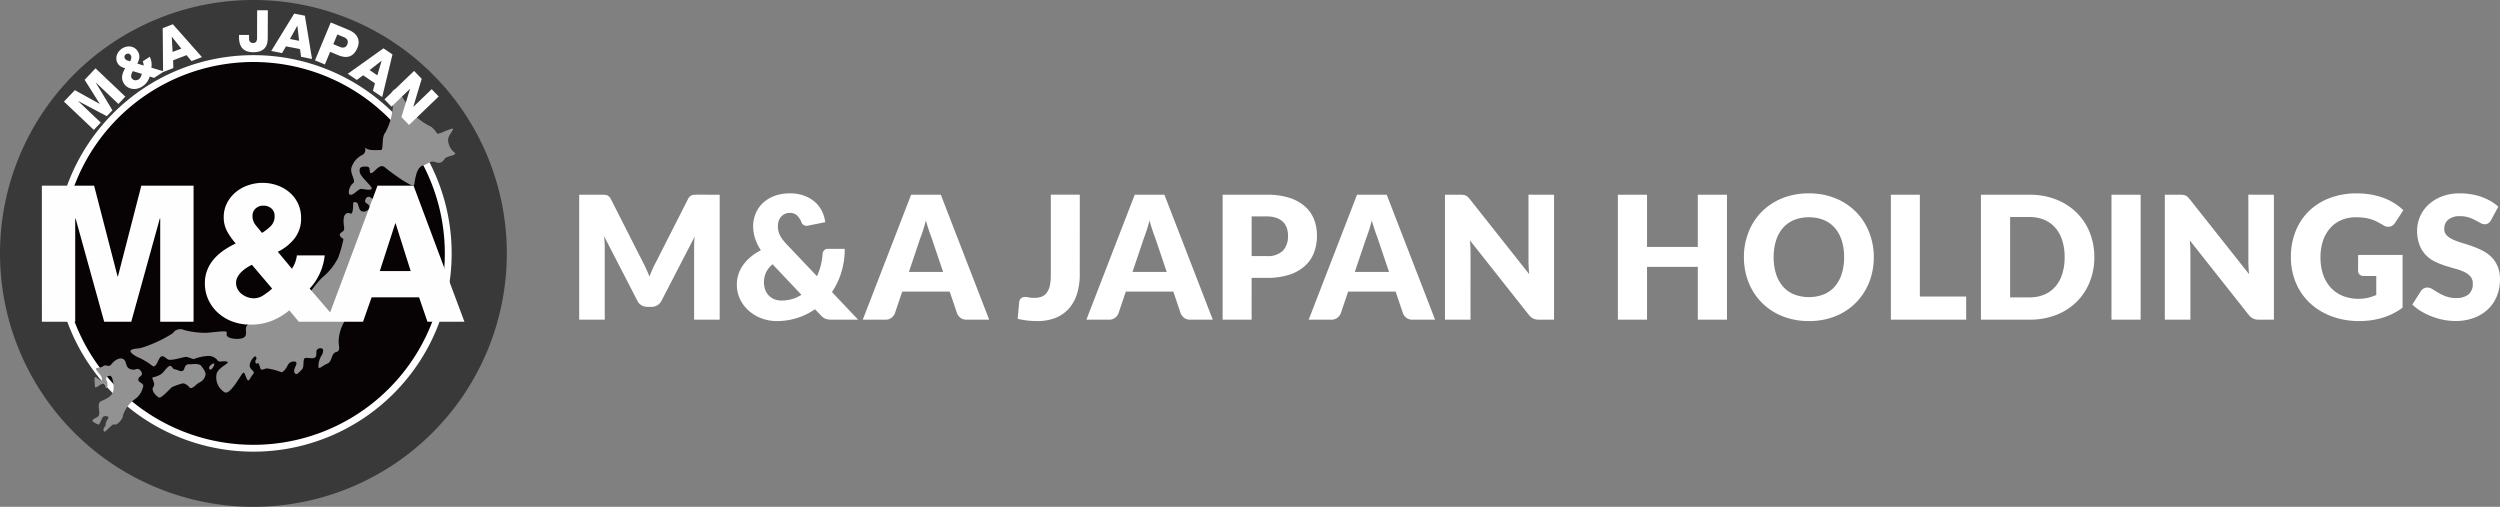 <?xml version="1.0" encoding="UTF-8"?> <svg xmlns="http://www.w3.org/2000/svg" xmlns:xlink="http://www.w3.org/1999/xlink" width="320.629" height="65" viewBox="0 0 320.629 65"><rect x="0" y="0" width="320.629" height="65" fill="#808080" stroke="none"/><defs><clipPath id="clip-path"><rect id="長方形_2" data-name="長方形 2" width="65" height="65" fill="none"></rect></clipPath></defs><g id="グループ_65" data-name="グループ 65" transform="translate(-40 -40)"><g id="グループ_4" data-name="グループ 4" transform="translate(40 40)"><g id="グループ_3" data-name="グループ 3" clip-path="url(#clip-path)"><path id="パス_20" data-name="パス 20" d="M65,32.5A32.5,32.5,0,1,1,32.5,0,32.5,32.5,0,0,1,65,32.5" fill="#393939"></path><path id="パス_21" data-name="パス 21" d="M85.388,60.4A24.987,24.987,0,1,1,60.4,35.417,24.987,24.987,0,0,1,85.388,60.4" transform="translate(-27.901 -27.904)" fill="#070203"></path><path id="パス_22" data-name="パス 22" d="M83.756,58.772h.439A25.426,25.426,0,1,1,58.769,33.346,25.426,25.426,0,0,1,84.195,58.772h-.878a24.548,24.548,0,1,0-7.19,17.358,24.47,24.47,0,0,0,7.19-17.358Z" transform="translate(-26.269 -26.272)" fill="#fff"></path><path id="パス_23" data-name="パス 23" d="M224.392,62.008a2.226,2.226,0,0,1-.806-1.515c-.1-.7,1.039-1.651.461-1.531s-1.715.794-1.9.582a2.784,2.784,0,0,0-.752-.847,7.758,7.758,0,0,1-2.672-2.088,18.145,18.145,0,0,0-1.769-2.73c-.2-.011-.633.009-.646.765s.328,1.223.125,2.046a7.851,7.851,0,0,1-.921,2.786c-.513.586-.162,2.244-.563,2.221s-1.534.094-1.855-.217.142.455-.481.819a2.736,2.736,0,0,0-1.406,1.585c-.281.832.638,1.736.171,2.079s-.784,1.5-.273,1.466.958-.808,1.4-.751,1.467.272,1.247-.172-1.474-1.462-1.516-2.051.224-.667.9-.643.174.969.63.825,1.049-1.3,1.726-.716,3.592,2.713,3.726,2.257.208-2.211,1.12-2.5.937-.685,1.648-.428.966-.174,1.2-.485,1.691-.4,1.2-.763" transform="translate(-166.112 -42.448)" fill="#929292"></path><path id="パス_24" data-name="パス 24" d="M109.522,120.5c.18-.238-.131-.563-.361-.69s-.287-.355-.019-.711.888.115,1,.522a10.637,10.637,0,0,1-.036,1.645c.019.712.6.869.742,2.092s.249,2.743-.442,3.473-1.352,1.115-1.363,1.8.011.845-.463,1.042-1.172.324-1.038,2.235a3.14,3.14,0,0,1-1.151,2.937,5.326,5.326,0,0,0-.817,2.68c.005.608.3,1.2-.339,1.37s-.463,1.228-1.116,1.477-1.123.871-1.141.345a2.752,2.752,0,0,1,.412-1.407c.157-.207.292-.755.092-.86s-.7-.062-.75.317.072.7-.277.859-1.1-.136-1.283.1,0,1.111-.308,1.392-.722.894-.95.4.545-1.213.123-1.392a.851.851,0,0,0-.995.456c-.1.251-.575,1.005-.885.863a7.862,7.862,0,0,0-1.785-.465c-.289.014-.742.368-.852-.039s-.242-.787-.376-.61-.37-.186-.191-.423.024-.585-.191-.423-.752.871-.553,1.347.731.506.345.956-.508,1.1-.78.479-.286-.913-.538-.638-1.551,2.729-2.254,2.43a2.224,2.224,0,0,1-1.051-2.42c.3-.888,1.895-1.4,1.295-1.53s-.934.131-1.156-.129a1.476,1.476,0,0,0-1.221-.6,5.772,5.772,0,0,0-1.772.379c-.253.087-.7-.246-1.067-.248s-1.958.564-2.365.3-.547-.505-.865-.329-.607,1.539-1.079,1.182a9.159,9.159,0,0,0-1.679-1.036c-.3-.09-1.509-.769-1.041-1.018s.86-.094,1.565-.351a16.865,16.865,0,0,0,3.77-1.795,1.126,1.126,0,0,1,1.424-.41,10.95,10.95,0,0,0,2.7.366c.793-.005,2.676-.347,2.765-.1s-.18.422.279.676,2.036.378,2.18-.3-.285-1.1.561-1.48a3.359,3.359,0,0,0,1.726-1.855c.313-.785-.067-2,.5-2.08s1.927-.032,1.562.39-.779.294-.943.634.079.57.048.919.2.846.5.514.053-.378.653-.436,2.588-.6,3.192-1.4a15.626,15.626,0,0,1,1.972-2.548,7.747,7.747,0,0,0,2.077-2.564,15.664,15.664,0,0,0,.675-2.37c-.073-.148-.517-.3-.457-.625s.595-.294.552-.79-.24-1.529.243-1.86.687.38.845-.383-.084-1.179.323-1.1.288.171.538.824,1.028.359,1.3,0" transform="translate(-62.143 -93.733)" fill="#929292"></path><path id="パス_25" data-name="パス 25" d="M96.881,223.053c-.174-.24-.606-.55-.888-.485a9.177,9.177,0,0,0-1.335.477c-.171.1-1.376,1.515-1.694,1.32s-1.049-.885-.692-1.359-.345-1.142-.04-1.237a2.536,2.536,0,0,0,1.054-.411c.431-.325.916-1.211,1.234-1.018s.154.349.562.424.976.552,1.171-.137.646-.486.906-.522.993-.086,1.214.174.643.811.59,1.189a1.384,1.384,0,0,1-.789.983c-.422.19-1,1.011-1.291.6" transform="translate(-72.604 -173.39)" fill="#929292"></path><path id="パス_26" data-name="パス 26" d="M57.382,226.058c-.189-.495.246-.51.24-.933s.566-.872.262-.962-.592-.076-.712.2-.411.851-.411.851-1.19-.389-.731-.691.749-.317.765-.769-.262-1.312.184-1.532,1.454-.574,1.612-1.337-.118-1.993-.43-1.949-.639.168-.41.666,0,1.111-.114.889.047-.615-.391-.528-1.033.751-1.017.3-.188-1.349.16-1.133.732.692.748.239-.51-.8-.723-1.195.535-.154.862-.463.718.217,1.075-.256,1.033-.937,1.521-.661.227,1.053.892,1.277.727-.1,1.059.011.562.609.376.793-.527.391-.351.71.784.314.523.906a2.514,2.514,0,0,1-.991,1.434,4.186,4.186,0,0,0-1.556,2.121c-.009.5-.8,1.3-1.085,1.131s-1.235,1.2-1.359.877" transform="translate(-44.062 -170.742)" fill="#929292"></path><path id="パス_27" data-name="パス 27" d="M126.51,220.471c-.3-.223.07-.644.448-.776s-.212.955-.448.776" transform="translate(-99.588 -173.081)" fill="#929292"></path><path id="パス_28" data-name="パス 28" d="M181.428,166.687c.067-.358.328-.5.1-.807s.441-.828.6-.8-.054.564.138.8-.915,1.211-.84.8" transform="translate(-142.938 -130.061)" fill="#cc1812"></path><path id="パス_29" data-name="パス 29" d="M70.645,115.726h.049l1.931,6.111h-3.96Zm-8.8,12.613h4.668l1.1-3.129H73.7l1.076,3.129h4.742l-6.526-17.452h-4.62Zm-6.991-4.253a7.037,7.037,0,0,1-1.112.856,2.276,2.276,0,0,1-1.21.391,2.479,2.479,0,0,1-.831-.147,2.622,2.622,0,0,1-.745-.4,1.93,1.93,0,0,1-.526-.623,1.737,1.737,0,0,1-.2-.831,1.521,1.521,0,0,1,.2-.745,2.7,2.7,0,0,1,.5-.648,4.554,4.554,0,0,1,.66-.525,5.269,5.269,0,0,1,.672-.379Zm3.422,4.253h5.06l-3.667-4.253a7.078,7.078,0,0,0,1.308-1.968,7.416,7.416,0,0,0,.623-2.286H58.032a4.037,4.037,0,0,1-.636,1.711l-1.809-2.175a6.2,6.2,0,0,0,2.151-1.723,4.1,4.1,0,0,0,.831-2.6,4.261,4.261,0,0,0-.4-1.882,4.345,4.345,0,0,0-1.088-1.418,4.951,4.951,0,0,0-1.576-.9,5.537,5.537,0,0,0-1.87-.318,5.659,5.659,0,0,0-1.846.305,5.048,5.048,0,0,0-1.589.88,4.463,4.463,0,0,0-1.124,1.393,3.924,3.924,0,0,0-.428,1.845,3.7,3.7,0,0,0,.452,1.821,8.247,8.247,0,0,0,1.088,1.528,10.957,10.957,0,0,0-1.5.856,6.7,6.7,0,0,0-1.271,1.112,4.885,4.885,0,0,0-.868,1.405,4.5,4.5,0,0,0-.318,1.711,4.953,4.953,0,0,0,.477,2.2,5.281,5.281,0,0,0,1.271,1.674,5.7,5.7,0,0,0,1.846,1.075,6.511,6.511,0,0,0,2.224.379,7.5,7.5,0,0,0,2.664-.452,8.557,8.557,0,0,0,2.347-1.381ZM52.74,115.946a1.82,1.82,0,0,1-.4-1.2,1.2,1.2,0,0,1,.4-.929,1.386,1.386,0,0,1,.965-.367,1.565,1.565,0,0,1,1.051.354,1.231,1.231,0,0,1,.416.99,1.72,1.72,0,0,1-.489,1.271,6.107,6.107,0,0,1-1.125.88q-.416-.514-.819-1M25.327,128.339H29.6V115.091h.049l3.667,13.248h3.471l3.666-13.248h.049v13.248h4.277V110.887h-6.7L35.08,122.521h-.049l-3.007-11.635h-6.7Z" transform="translate(-19.954 -87.075)" fill="#fefefe"></path><path id="パス_30" data-name="パス 30" d="M42.508,49.215l.889-.938-2.9-2.753.01-.011,3.666,1.949.721-.761-2.142-3.556.01-.011,2.9,2.753.889-.938-3.825-3.626-1.392,1.468,1.925,3.077-.01.011-3.175-1.759-1.392,1.468Z" transform="translate(-30.477 -32.558)" fill="#fff"></path><path id="パス_31" data-name="パス 31" d="M73.6,31.6a2.123,2.123,0,0,1-.143.4.686.686,0,0,1-.243.3.746.746,0,0,1-.235.1.786.786,0,0,1-.255.02.58.58,0,0,1-.235-.072l-.186-.179a.459.459,0,0,1-.072-.221.814.814,0,0,1,.021-.247,1.387,1.387,0,0,1,.081-.241l.109-.206Zm1.564.52,1.284-.828-1.626-.48a2.14,2.14,0,0,0,.01-.714,2.234,2.234,0,0,0-.216-.682L73.712,30a1.219,1.219,0,0,1,.119.538l-.815-.256a1.869,1.869,0,0,0,.264-.789,1.237,1.237,0,0,0-.215-.8,1.285,1.285,0,0,0-.41-.412,1.313,1.313,0,0,0-.508-.182,1.5,1.5,0,0,0-.548.028,1.671,1.671,0,0,0-.527.225,1.7,1.7,0,0,0-.419.379,1.522,1.522,0,0,0-.259.483,1.345,1.345,0,0,0-.058.538,1.186,1.186,0,0,0,.193.539,1.118,1.118,0,0,0,.413.388,2.481,2.481,0,0,0,.526.21,3.319,3.319,0,0,0-.242.463,2.02,2.02,0,0,0-.141.49,1.476,1.476,0,0,0,.01.5,1.363,1.363,0,0,0,.2.486,1.5,1.5,0,0,0,.481.481,1.6,1.6,0,0,0,.6.217,1.723,1.723,0,0,0,.644-.029,1.967,1.967,0,0,0,.627-.268,2.261,2.261,0,0,0,.6-.55,2.585,2.585,0,0,0,.37-.735ZM71.733,29.88a.549.549,0,0,1-.3-.238.363.363,0,0,1-.05-.3.419.419,0,0,1,.185-.251.472.472,0,0,1,.325-.082.372.372,0,0,1,.268.183.519.519,0,0,1,.084.4A1.842,1.842,0,0,1,72.1,30l-.372-.12" transform="translate(-55.411 -22.131)" fill="#fff"></path><path id="パス_32" data-name="パス 32" d="M99.526,16.268l.014-.005,1.206,1.514L99.63,18.2Zm-1.115,4.509,1.316-.506-.029-1,1.716-.659.642.766,1.337-.514-3.73-4.213-1.3.5Z" transform="translate(-77.495 -11.541)" fill="#fff"></path><path id="パス_33" data-name="パス 33" d="M148.192,6.177l-1.373,0-.011,3.514a.839.839,0,0,1-.131.535.454.454,0,0,1-.366.15.526.526,0,0,1-.395-.141.547.547,0,0,1-.135-.4V9.344l-1.292,0v.229a3.245,3.245,0,0,0,.09.805,1.59,1.59,0,0,0,.3.625,1.393,1.393,0,0,0,.567.408,2.342,2.342,0,0,0,.878.147q1.845.006,1.851-1.773Z" transform="translate(-113.839 -4.863)" fill="#fff"></path><path id="パス_34" data-name="パス 34" d="M167.326,9.787l.015,0,.218,1.923-1.174-.23Zm-3.339,3.228,1.384.271.507-.864,1.8.353.137.99,1.405.275L168.3,8.489l-1.369-.268Z" transform="translate(-129.2 -6.477)" fill="#fff"></path><path id="パス_35" data-name="パス 35" d="M190.433,18.418l1.268.527.674-1.622,1.043.434a2.871,2.871,0,0,0,.764.21,1.547,1.547,0,0,0,.677-.062,1.388,1.388,0,0,0,.571-.374,2.335,2.335,0,0,0,.443-.719,1.788,1.788,0,0,0,.157-.79,1.457,1.457,0,0,0-.189-.65,1.683,1.683,0,0,0-.451-.5,2.836,2.836,0,0,0-.624-.355l-2.311-.961Zm2.869-3.325.852.354a.85.85,0,0,1,.426.349.628.628,0,0,1-.011.575.583.583,0,0,1-.386.391.893.893,0,0,1-.548-.067l-.852-.354Z" transform="translate(-150.036 -10.676)" fill="#fff"></path><path id="パス_36" data-name="パス 36" d="M214.561,30.816l.012.008-.549,1.856-.991-.669Zm-4.334,1.671,1.169.789.8-.6,1.524,1.028-.259.965,1.187.8L215.966,30l-1.157-.78Z" transform="translate(-165.631 -23.021)" fill="#fff"></path><path id="パス_37" data-name="パス 37" d="M232.433,46.512l.9.931,2.368-2.277.01.011-1.1,3.6.978,1.016,3.8-3.654-.9-.931-2.341,2.252-.01-.011,1.072-3.571-.977-1.016Z" transform="translate(-183.126 -33.767)" fill="#fff"></path></g></g><path id="パス_4969" data-name="パス 4969" d="M-104.7-16.027V0h-3.278V-9.218q0-.319.016-.693t.061-.759l-4.257,8.239a1.4,1.4,0,0,1-.534.583,1.476,1.476,0,0,1-.764.2h-.506a1.476,1.476,0,0,1-.764-.2,1.4,1.4,0,0,1-.534-.583l-4.257-8.261q.033.4.055.776t.022.7V0h-3.278V-16.027h2.838q.242,0,.424.011a1.084,1.084,0,0,1,.325.066.738.738,0,0,1,.258.171,1.345,1.345,0,0,1,.226.325l4.125,8.129q.22.418.424.869t.39.924q.187-.484.391-.946t.435-.88l4.114-8.1a1.345,1.345,0,0,1,.226-.325.738.738,0,0,1,.258-.171,1.084,1.084,0,0,1,.324-.066q.182-.011.424-.011Zm6.787,8.921a3.011,3.011,0,0,0-.858,1.084A3.023,3.023,0,0,0-99.022-4.8a2.729,2.729,0,0,0,.16.957,2.1,2.1,0,0,0,.456.737,2.073,2.073,0,0,0,.71.479,2.383,2.383,0,0,0,.919.17A4.739,4.739,0,0,0-95.4-2.645a4.723,4.723,0,0,0,1.188-.544ZM-86.944,0H-90.31a3.307,3.307,0,0,1-.451-.027,1.644,1.644,0,0,1-.368-.093,1.261,1.261,0,0,1-.325-.187,3.055,3.055,0,0,1-.33-.308l-.693-.726A8.535,8.535,0,0,1-94.759-.22a8.594,8.594,0,0,1-2.634.4,5.508,5.508,0,0,1-1.875-.33,5.2,5.2,0,0,1-1.633-.941,4.733,4.733,0,0,1-1.155-1.479,4.248,4.248,0,0,1-.44-1.947,4.16,4.16,0,0,1,.225-1.375,4.471,4.471,0,0,1,.638-1.2,5.634,5.634,0,0,1,.974-1.012,6.728,6.728,0,0,1,1.243-.8,6.044,6.044,0,0,1-.759-1.573,5.2,5.2,0,0,1-.231-1.5,4.234,4.234,0,0,1,.313-1.623,3.9,3.9,0,0,1,.913-1.342,4.4,4.4,0,0,1,1.474-.918A5.5,5.5,0,0,1-95.7-16.2a5.213,5.213,0,0,1,1.881.314,4.318,4.318,0,0,1,1.375.825,3.79,3.79,0,0,1,.88,1.183,4.265,4.265,0,0,1,.4,1.375l-2.2.44a.7.7,0,0,1-.858-.462,2.485,2.485,0,0,0-.589-.869,1.287,1.287,0,0,0-.885-.3,1.483,1.483,0,0,0-.671.143,1.469,1.469,0,0,0-.479.374,1.594,1.594,0,0,0-.292.539,2.072,2.072,0,0,0-.1.638,2.892,2.892,0,0,0,.049.544,2.387,2.387,0,0,0,.171.528,3.291,3.291,0,0,0,.325.556,7.059,7.059,0,0,0,.511.627l3.96,4.169a8.285,8.285,0,0,0,.484-1.369A8.25,8.25,0,0,0-91.5-8.426a.777.777,0,0,1,.209-.484.639.639,0,0,1,.473-.176h2.156a10.141,10.141,0,0,1-.429,2.992A9.508,9.508,0,0,1-90.3-3.542Zm10.9-6.127-1.485-4.389q-.165-.418-.352-.985t-.374-1.226q-.165.671-.352,1.243t-.352.99l-1.474,4.367ZM-70.136,0h-2.882A1.258,1.258,0,0,1-73.8-.226,1.432,1.432,0,0,1-74.25-.8L-75.2-3.6H-81.29L-82.236-.8a1.337,1.337,0,0,1-.435.555A1.213,1.213,0,0,1-83.446,0h-2.9l6.2-16.027h3.806ZM-58.52-5.808a8.349,8.349,0,0,1-.335,2.442,5.16,5.16,0,0,1-1.012,1.887,4.546,4.546,0,0,1-1.7,1.221,6.131,6.131,0,0,1-2.409.434A11.506,11.506,0,0,1-65.213.11a10.625,10.625,0,0,1-1.271-.22l.2-2.167a.7.7,0,0,1,.231-.462.817.817,0,0,1,.561-.176,2.218,2.218,0,0,1,.462.06,3.114,3.114,0,0,0,.66.06,2.708,2.708,0,0,0,.94-.148,1.458,1.458,0,0,0,.666-.495,2.384,2.384,0,0,0,.4-.908,6.165,6.165,0,0,0,.132-1.386v-10.3h3.718Zm11.154-.319-1.485-4.389q-.165-.418-.352-.985t-.374-1.226q-.165.671-.352,1.243t-.352.99l-1.474,4.367ZM-41.459,0h-2.882a1.258,1.258,0,0,1-.781-.226A1.432,1.432,0,0,1-45.573-.8L-46.519-3.6h-6.094L-53.559-.8a1.337,1.337,0,0,1-.434.555A1.213,1.213,0,0,1-54.769,0h-2.9l6.2-16.027h3.806Zm6.919-8.162a2.728,2.728,0,0,0,2.09-.693,2.752,2.752,0,0,0,.638-1.936,2.9,2.9,0,0,0-.165-1,2.037,2.037,0,0,0-.5-.776,2.25,2.25,0,0,0-.847-.5,3.746,3.746,0,0,0-1.215-.176h-1.936v5.082Zm0-7.865a9.324,9.324,0,0,1,2.909.4,5.584,5.584,0,0,1,2,1.106,4.31,4.31,0,0,1,1.16,1.661,5.632,5.632,0,0,1,.374,2.068,6.08,6.08,0,0,1-.385,2.2,4.415,4.415,0,0,1-1.177,1.716,5.546,5.546,0,0,1-2.007,1.116,9.2,9.2,0,0,1-2.876.4h-1.936V0h-3.718V-16.027Zm15.686,9.9-1.485-4.389q-.165-.418-.352-.985t-.374-1.226q-.165.671-.352,1.243t-.352.99l-1.474,4.367ZM-12.947,0h-2.882a1.258,1.258,0,0,1-.781-.226A1.432,1.432,0,0,1-17.061-.8L-18.007-3.6H-24.1L-25.047-.8a1.337,1.337,0,0,1-.434.555A1.213,1.213,0,0,1-26.257,0h-2.9l6.2-16.027h3.806ZM2.31-16.027V0H.374A1.684,1.684,0,0,1-.347-.138,1.763,1.763,0,0,1-.924-.616l-7.557-9.559q.044.429.06.831t.017.753V0h-3.278V-16.027h1.958a3.156,3.156,0,0,1,.407.022,1.039,1.039,0,0,1,.3.083.991.991,0,0,1,.253.17,2.891,2.891,0,0,1,.275.3L-.869-5.83q-.055-.462-.077-.9t-.022-.819v-8.481Zm22.176,0V0h-3.74V-6.776H14.234V0h-3.74V-16.027h3.74v6.7h6.512v-6.7ZM43.318-8.019a8.614,8.614,0,0,1-.6,3.234,7.794,7.794,0,0,1-1.688,2.6A7.743,7.743,0,0,1,38.407-.451,8.922,8.922,0,0,1,35,.176a8.963,8.963,0,0,1-3.41-.627,7.79,7.79,0,0,1-2.635-1.733,7.752,7.752,0,0,1-1.694-2.6,8.614,8.614,0,0,1-.6-3.234,8.614,8.614,0,0,1,.6-3.234,7.693,7.693,0,0,1,1.694-2.6,7.832,7.832,0,0,1,2.635-1.727A8.963,8.963,0,0,1,35-16.2a8.853,8.853,0,0,1,3.4.633,7.852,7.852,0,0,1,2.624,1.733,7.734,7.734,0,0,1,1.688,2.6A8.584,8.584,0,0,1,43.318-8.019Zm-3.806,0a6.929,6.929,0,0,0-.308-2.139,4.531,4.531,0,0,0-.885-1.612,3.819,3.819,0,0,0-1.414-1.012,4.865,4.865,0,0,0-1.9-.352,4.936,4.936,0,0,0-1.919.352,3.809,3.809,0,0,0-1.419,1.012,4.531,4.531,0,0,0-.885,1.612,6.929,6.929,0,0,0-.308,2.139,6.969,6.969,0,0,0,.308,2.15,4.531,4.531,0,0,0,.885,1.612,3.756,3.756,0,0,0,1.419,1.006A5.005,5.005,0,0,0,35-2.9a4.933,4.933,0,0,0,1.9-.347,3.765,3.765,0,0,0,1.414-1.006A4.531,4.531,0,0,0,39.2-5.869,6.969,6.969,0,0,0,39.512-8.019ZM55.165-2.97V0H45.507V-16.027h3.718V-2.97ZM71.6-8.019A8.4,8.4,0,0,1,71-4.812a7.5,7.5,0,0,1-1.688,2.541A7.658,7.658,0,0,1,66.688-.6a9.284,9.284,0,0,1-3.4.6H57.057V-16.027h6.226a9.208,9.208,0,0,1,3.4.605,7.768,7.768,0,0,1,2.623,1.672A7.443,7.443,0,0,1,71-11.215,8.374,8.374,0,0,1,71.6-8.019Zm-3.806,0a6.982,6.982,0,0,0-.308-2.145,4.583,4.583,0,0,0-.886-1.622,3.845,3.845,0,0,0-1.413-1.023,4.8,4.8,0,0,0-1.9-.358H60.8V-2.86h2.486a4.8,4.8,0,0,0,1.9-.358A3.845,3.845,0,0,0,66.6-4.24a4.583,4.583,0,0,0,.886-1.622A7.022,7.022,0,0,0,67.793-8.019ZM77.539,0H73.8V-16.027h3.74ZM94.633-16.027V0H92.7a1.684,1.684,0,0,1-.721-.138A1.763,1.763,0,0,1,91.4-.616l-7.557-9.559q.044.429.061.831t.017.753V0H80.641V-16.027H82.6a3.156,3.156,0,0,1,.407.022,1.039,1.039,0,0,1,.3.083.991.991,0,0,1,.253.17,2.891,2.891,0,0,1,.275.3L91.454-5.83q-.055-.462-.077-.9t-.022-.819v-8.481Zm10.8,7.722h5.7V-1.54A8.423,8.423,0,0,1,108.51-.231a10.311,10.311,0,0,1-2.91.407A10,10,0,0,1,102-.446,8.3,8.3,0,0,1,99.22-2.161a7.53,7.53,0,0,1-1.782-2.6,8.379,8.379,0,0,1-.627-3.261,8.879,8.879,0,0,1,.594-3.294A7.42,7.42,0,0,1,99.1-13.9a7.71,7.71,0,0,1,2.673-1.694,9.662,9.662,0,0,1,3.5-.605,10.2,10.2,0,0,1,1.881.165,9.255,9.255,0,0,1,1.623.451,7.467,7.467,0,0,1,1.358.682,7.317,7.317,0,0,1,1.1.858l-1.078,1.639a1.035,1.035,0,0,1-.655.473,1.155,1.155,0,0,1-.864-.2q-.44-.264-.83-.457a5.068,5.068,0,0,0-.8-.313,5.227,5.227,0,0,0-.858-.176,8.419,8.419,0,0,0-1.012-.055,4.617,4.617,0,0,0-1.881.368,4.033,4.033,0,0,0-1.424,1.04,4.7,4.7,0,0,0-.908,1.611,6.5,6.5,0,0,0-.319,2.1,6.744,6.744,0,0,0,.352,2.266,4.687,4.687,0,0,0,1,1.672,4.256,4.256,0,0,0,1.54,1.039,5.316,5.316,0,0,0,1.985.357,5.166,5.166,0,0,0,1.215-.132,6.8,6.8,0,0,0,1.062-.352V-5.6h-1.584a.769.769,0,0,1-.55-.187.623.623,0,0,1-.2-.473Zm17.05-4.466a1.4,1.4,0,0,1-.346.4.775.775,0,0,1-.467.132,1.144,1.144,0,0,1-.545-.16q-.292-.159-.66-.357a5.477,5.477,0,0,0-.841-.358,3.367,3.367,0,0,0-1.078-.16,2.32,2.32,0,0,0-1.557.446,1.516,1.516,0,0,0-.511,1.2,1.11,1.11,0,0,0,.308.8,2.655,2.655,0,0,0,.809.55,8.666,8.666,0,0,0,1.144.424q.644.192,1.314.429a11.756,11.756,0,0,1,1.314.556,4.384,4.384,0,0,1,1.144.814,3.8,3.8,0,0,1,.808,1.2,4.283,4.283,0,0,1,.308,1.71,5.574,5.574,0,0,1-.385,2.079,4.868,4.868,0,0,1-1.117,1.689,5.182,5.182,0,0,1-1.8,1.133,6.749,6.749,0,0,1-2.437.413,7.81,7.81,0,0,1-1.523-.154,9.048,9.048,0,0,1-1.5-.435,8.707,8.707,0,0,1-1.364-.665,5.8,5.8,0,0,1-1.111-.858l1.1-1.738a1.1,1.1,0,0,1,.347-.314.9.9,0,0,1,.467-.127,1.252,1.252,0,0,1,.665.209q.336.209.759.462a6.177,6.177,0,0,0,.974.462,3.65,3.65,0,0,0,1.3.209,2.471,2.471,0,0,0,1.573-.445,1.7,1.7,0,0,0,.561-1.414,1.336,1.336,0,0,0-.308-.913,2.38,2.38,0,0,0-.809-.583,7.449,7.449,0,0,0-1.139-.407q-.638-.176-1.309-.39a9.577,9.577,0,0,1-1.309-.528,4.131,4.131,0,0,1-1.139-.825,3.861,3.861,0,0,1-.808-1.276A5.067,5.067,0,0,1,113-11.44a4.476,4.476,0,0,1,.363-1.76,4.543,4.543,0,0,1,1.067-1.529A5.246,5.246,0,0,1,116.16-15.8a6.378,6.378,0,0,1,2.343-.4,8.786,8.786,0,0,1,1.436.116,7.546,7.546,0,0,1,1.326.341,7.279,7.279,0,0,1,1.172.539,5.4,5.4,0,0,1,.974.71Z" transform="translate(237 81)" fill="#fff"></path></g></svg> 